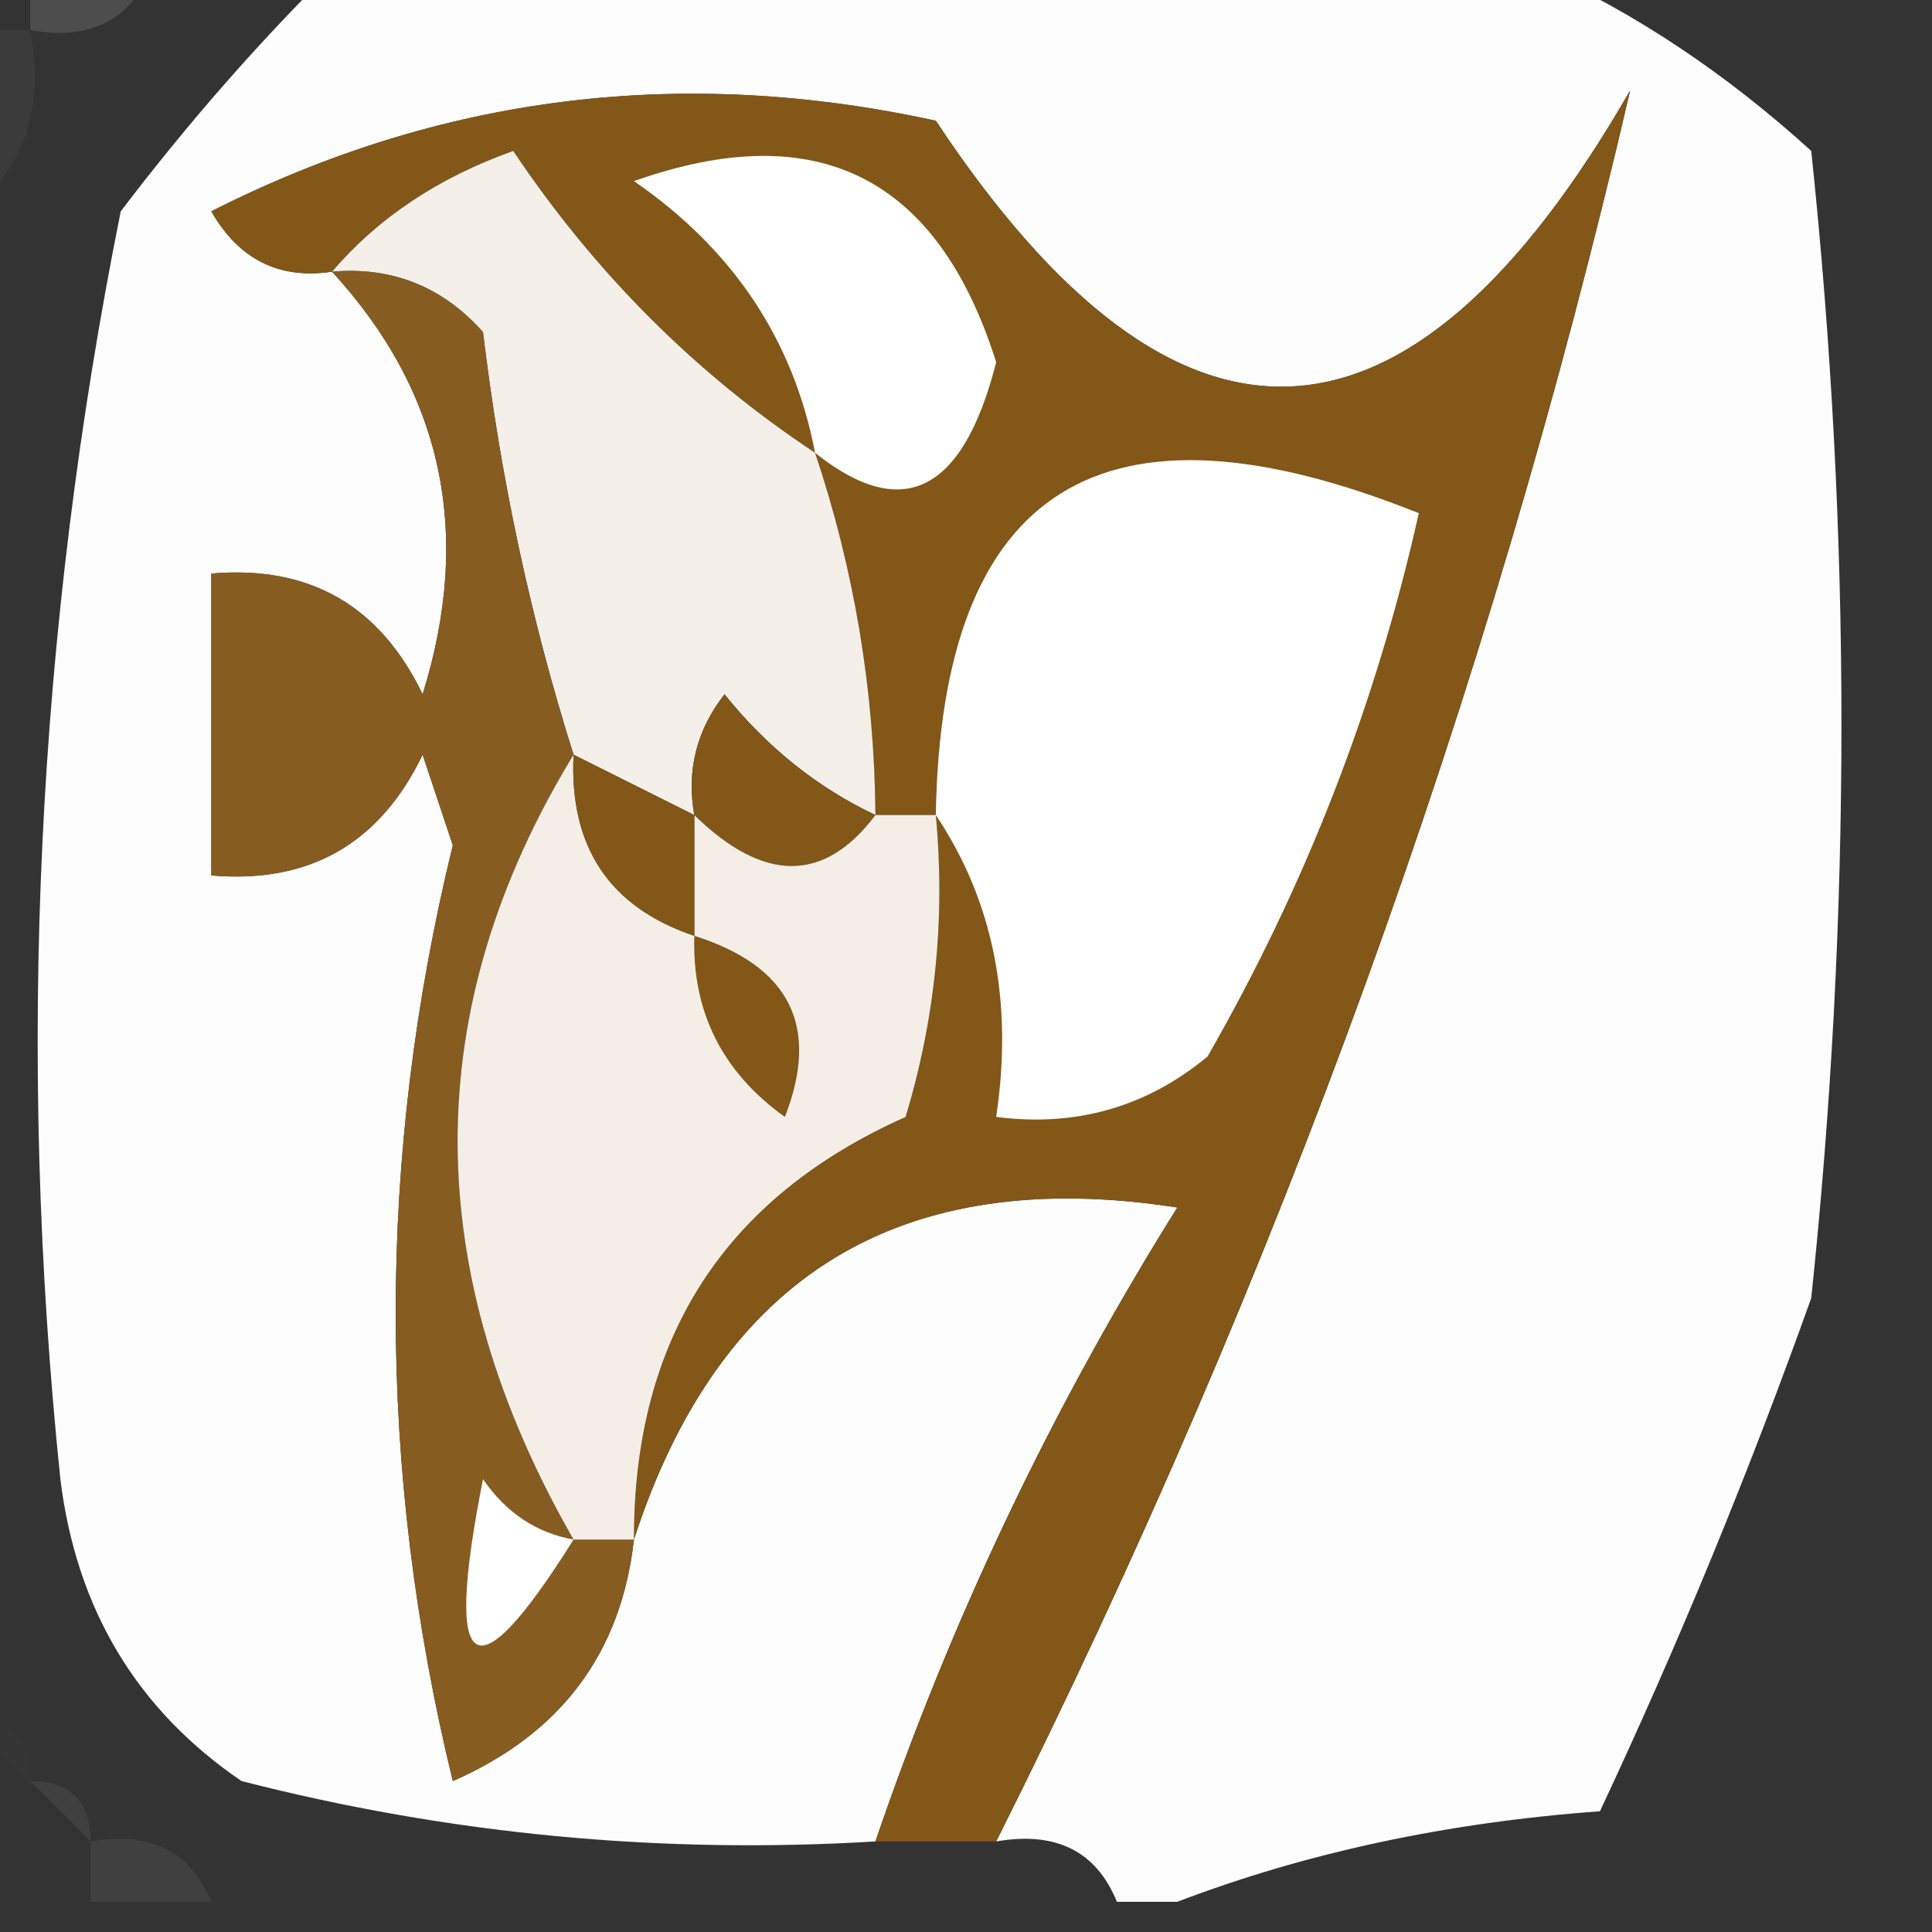 <?xml version="1.0" encoding="UTF-8"?>
<!DOCTYPE svg PUBLIC "-//W3C//DTD SVG 1.1//EN" "http://www.w3.org/Graphics/SVG/1.1/DTD/svg11.dtd">
<svg xmlns="http://www.w3.org/2000/svg" version="1.1" width="32px" height="32px" style="shape-rendering:geometricPrecision; text-rendering:geometricPrecision; image-rendering:optimizeQuality; fill-rule:evenodd; clip-rule:evenodd" xmlns:xlink="http://www.w3.org/1999/xlink">
<rect width="100%" height="100%" fill="#333333" stroke="none"/>
<g><path style="opacity:0.125" fill="#fefffe" d="M 0.5,0.5 C 0.5,0.167 0.5,-0.167 0.5,-0.5C 1.167,-0.5 1.833,-0.5 2.5,-0.5C 2.158,0.338 1.492,0.672 0.5,0.5 Z"/></g>
<g><path style="opacity:0.987" fill="#fefffe" d="M 5.5,-0.5 C 12.167,-0.5 18.833,-0.5 25.5,-0.5C 27.091,0.219 28.591,1.219 30,2.5C 30.667,8.833 30.667,15.167 30,21.5C 28.962,24.405 27.796,27.239 26.5,30C 23.964,30.186 21.631,30.686 19.5,31.5C 19.167,31.5 18.833,31.5 18.5,31.5C 18.158,30.662 17.492,30.328 16.5,30.5C 21.178,21.167 24.678,11.5 27,1.5C 23.332,7.869 19.498,8.035 15.5,2C 11.289,1.079 7.289,1.579 3.5,3.5C 3.957,4.298 4.624,4.631 5.5,4.5C 7.333,6.496 7.833,8.829 7,11.5C 6.29,10.027 5.124,9.36 3.5,9.5C 3.5,11.167 3.5,12.833 3.5,14.5C 5.124,14.64 6.29,13.973 7,12.5C 7.167,13 7.333,13.5 7.5,14C 6.239,19.159 6.239,24.325 7.5,29.5C 9.288,28.717 10.288,27.384 10.5,25.5C 11.919,21.122 14.919,19.289 19.5,20C 17.421,23.324 15.754,26.824 14.5,30.5C 10.941,30.715 7.441,30.382 4,29.5C 2.265,28.318 1.265,26.651 1,24.5C 0.27,17.452 0.603,10.452 2,3.5C 3.102,2.051 4.269,0.718 5.5,-0.5 Z"/></g>
<g><path style="opacity:0.041" fill="#fefffe" d="M -0.5,0.5 C -0.167,0.5 0.167,0.5 0.5,0.5C 0.737,1.791 0.404,2.791 -0.5,3.5C -0.5,2.5 -0.5,1.5 -0.5,0.5 Z"/></g>
<g><path style="opacity:1" fill="#825718" d="M 16.5,30.5 C 15.833,30.5 15.167,30.5 14.5,30.5C 15.754,26.824 17.421,23.324 19.5,20C 14.919,19.289 11.919,21.122 10.5,25.5C 10.494,22.175 11.994,19.841 15,18.5C 15.493,16.866 15.66,15.199 15.5,13.5C 15.167,13.5 14.833,13.5 14.5,13.5C 14.483,11.435 14.149,9.435 13.5,7.5C 11.521,6.188 9.855,4.521 8.5,2.5C 7.261,2.942 6.261,3.609 5.5,4.5C 4.624,4.631 3.957,4.298 3.5,3.5C 7.289,1.579 11.289,1.079 15.5,2C 19.498,8.035 23.332,7.869 27,1.5C 24.678,11.5 21.178,21.167 16.5,30.5 Z"/></g>
<g><path style="opacity:1" fill="#f5efe9" d="M 13.5,7.5 C 14.149,9.435 14.483,11.435 14.5,13.5C 13.542,13.047 12.708,12.38 12,11.5C 11.536,12.094 11.369,12.761 11.5,13.5C 10.833,13.167 10.167,12.833 9.5,12.5C 8.79,10.254 8.29,7.92 8,5.5C 7.329,4.748 6.496,4.414 5.5,4.5C 6.261,3.609 7.261,2.942 8.5,2.5C 9.855,4.521 11.521,6.188 13.5,7.5 Z"/></g>
<g><path style="opacity:1" fill="#fefffe" d="M 13.5,7.5 C 13.141,5.629 12.141,4.129 10.5,3C 13.531,1.925 15.531,2.925 16.5,6C 15.95,8.158 14.95,8.658 13.5,7.5 Z"/></g>
<g><path style="opacity:0.039" fill="#fefffe" d="M -0.5,4.5 C 0.833,5.167 0.833,5.167 -0.5,4.5 Z"/></g>
<g><path style="opacity:1" fill="#875c21" d="M 5.5,4.5 C 6.496,4.414 7.329,4.748 8,5.5C 8.29,7.92 8.79,10.254 9.5,12.5C 6.939,16.703 6.939,21.036 9.5,25.5C 9.833,25.5 10.167,25.5 10.5,25.5C 10.288,27.384 9.288,28.717 7.5,29.5C 6.239,24.325 6.239,19.159 7.5,14C 7.333,13.5 7.167,13 7,12.5C 6.29,13.973 5.124,14.64 3.5,14.5C 3.5,12.833 3.5,11.167 3.5,9.5C 5.124,9.36 6.29,10.027 7,11.5C 7.833,8.829 7.333,6.496 5.5,4.5 Z"/></g>
<g><path style="opacity:1" fill="#fefffe" d="M 15.5,13.5 C 15.59,8.066 18.257,6.399 23.5,8.5C 22.79,11.673 21.623,14.673 20,17.5C 18.989,18.337 17.822,18.67 16.5,18.5C 16.785,16.585 16.451,14.919 15.5,13.5 Z"/></g>
<g><path style="opacity:1" fill="#825718" d="M 14.5,13.5 C 13.652,14.625 12.652,14.625 11.5,13.5C 11.369,12.761 11.536,12.094 12,11.5C 12.708,12.38 13.542,13.047 14.5,13.5 Z"/></g>
<g><path style="opacity:1" fill="#f4eee7" d="M 9.5,12.5 C 9.427,14.027 10.094,15.027 11.5,15.5C 11.5,14.833 11.5,14.167 11.5,13.5C 12.652,14.625 13.652,14.625 14.5,13.5C 14.833,13.5 15.167,13.5 15.5,13.5C 15.66,15.199 15.493,16.866 15,18.5C 11.994,19.841 10.494,22.175 10.5,25.5C 10.167,25.5 9.833,25.5 9.5,25.5C 6.939,21.036 6.939,16.703 9.5,12.5 Z"/></g>
<g><path style="opacity:1" fill="#825718" d="M 9.5,12.5 C 10.167,12.833 10.833,13.167 11.5,13.5C 11.5,14.167 11.5,14.833 11.5,15.5C 10.094,15.027 9.427,14.027 9.5,12.5 Z"/></g>
<g><path style="opacity:1" fill="#825718" d="M 11.5,15.5 C 13.085,16.002 13.585,17.002 13,18.5C 11.961,17.756 11.461,16.756 11.5,15.5 Z"/></g>
<g><path style="opacity:1" fill="#fefffe" d="M 9.5,25.5 C 7.846,28.137 7.346,27.803 8,24.5C 8.383,25.056 8.883,25.389 9.5,25.5 Z"/></g>
<g><path style="opacity:0.008" fill="#fefffe" d="M -0.5,28.5 C 0.167,28.5 0.5,28.833 0.5,29.5C 0.167,29.167 -0.167,28.833 -0.5,28.5 Z"/></g>
<g><path style="opacity:0.063" fill="#fefffe" d="M 0.5,29.5 C 1.167,29.5 1.5,29.833 1.5,30.5C 1.167,30.167 0.833,29.833 0.5,29.5 Z"/></g>
<g><path style="opacity:0.063" fill="#fefffe" d="M 1.5,31.5 C 1.5,31.167 1.5,30.833 1.5,30.5C 2.492,30.328 3.158,30.662 3.5,31.5C 2.833,31.5 2.167,31.5 1.5,31.5 Z"/></g>
</svg>
